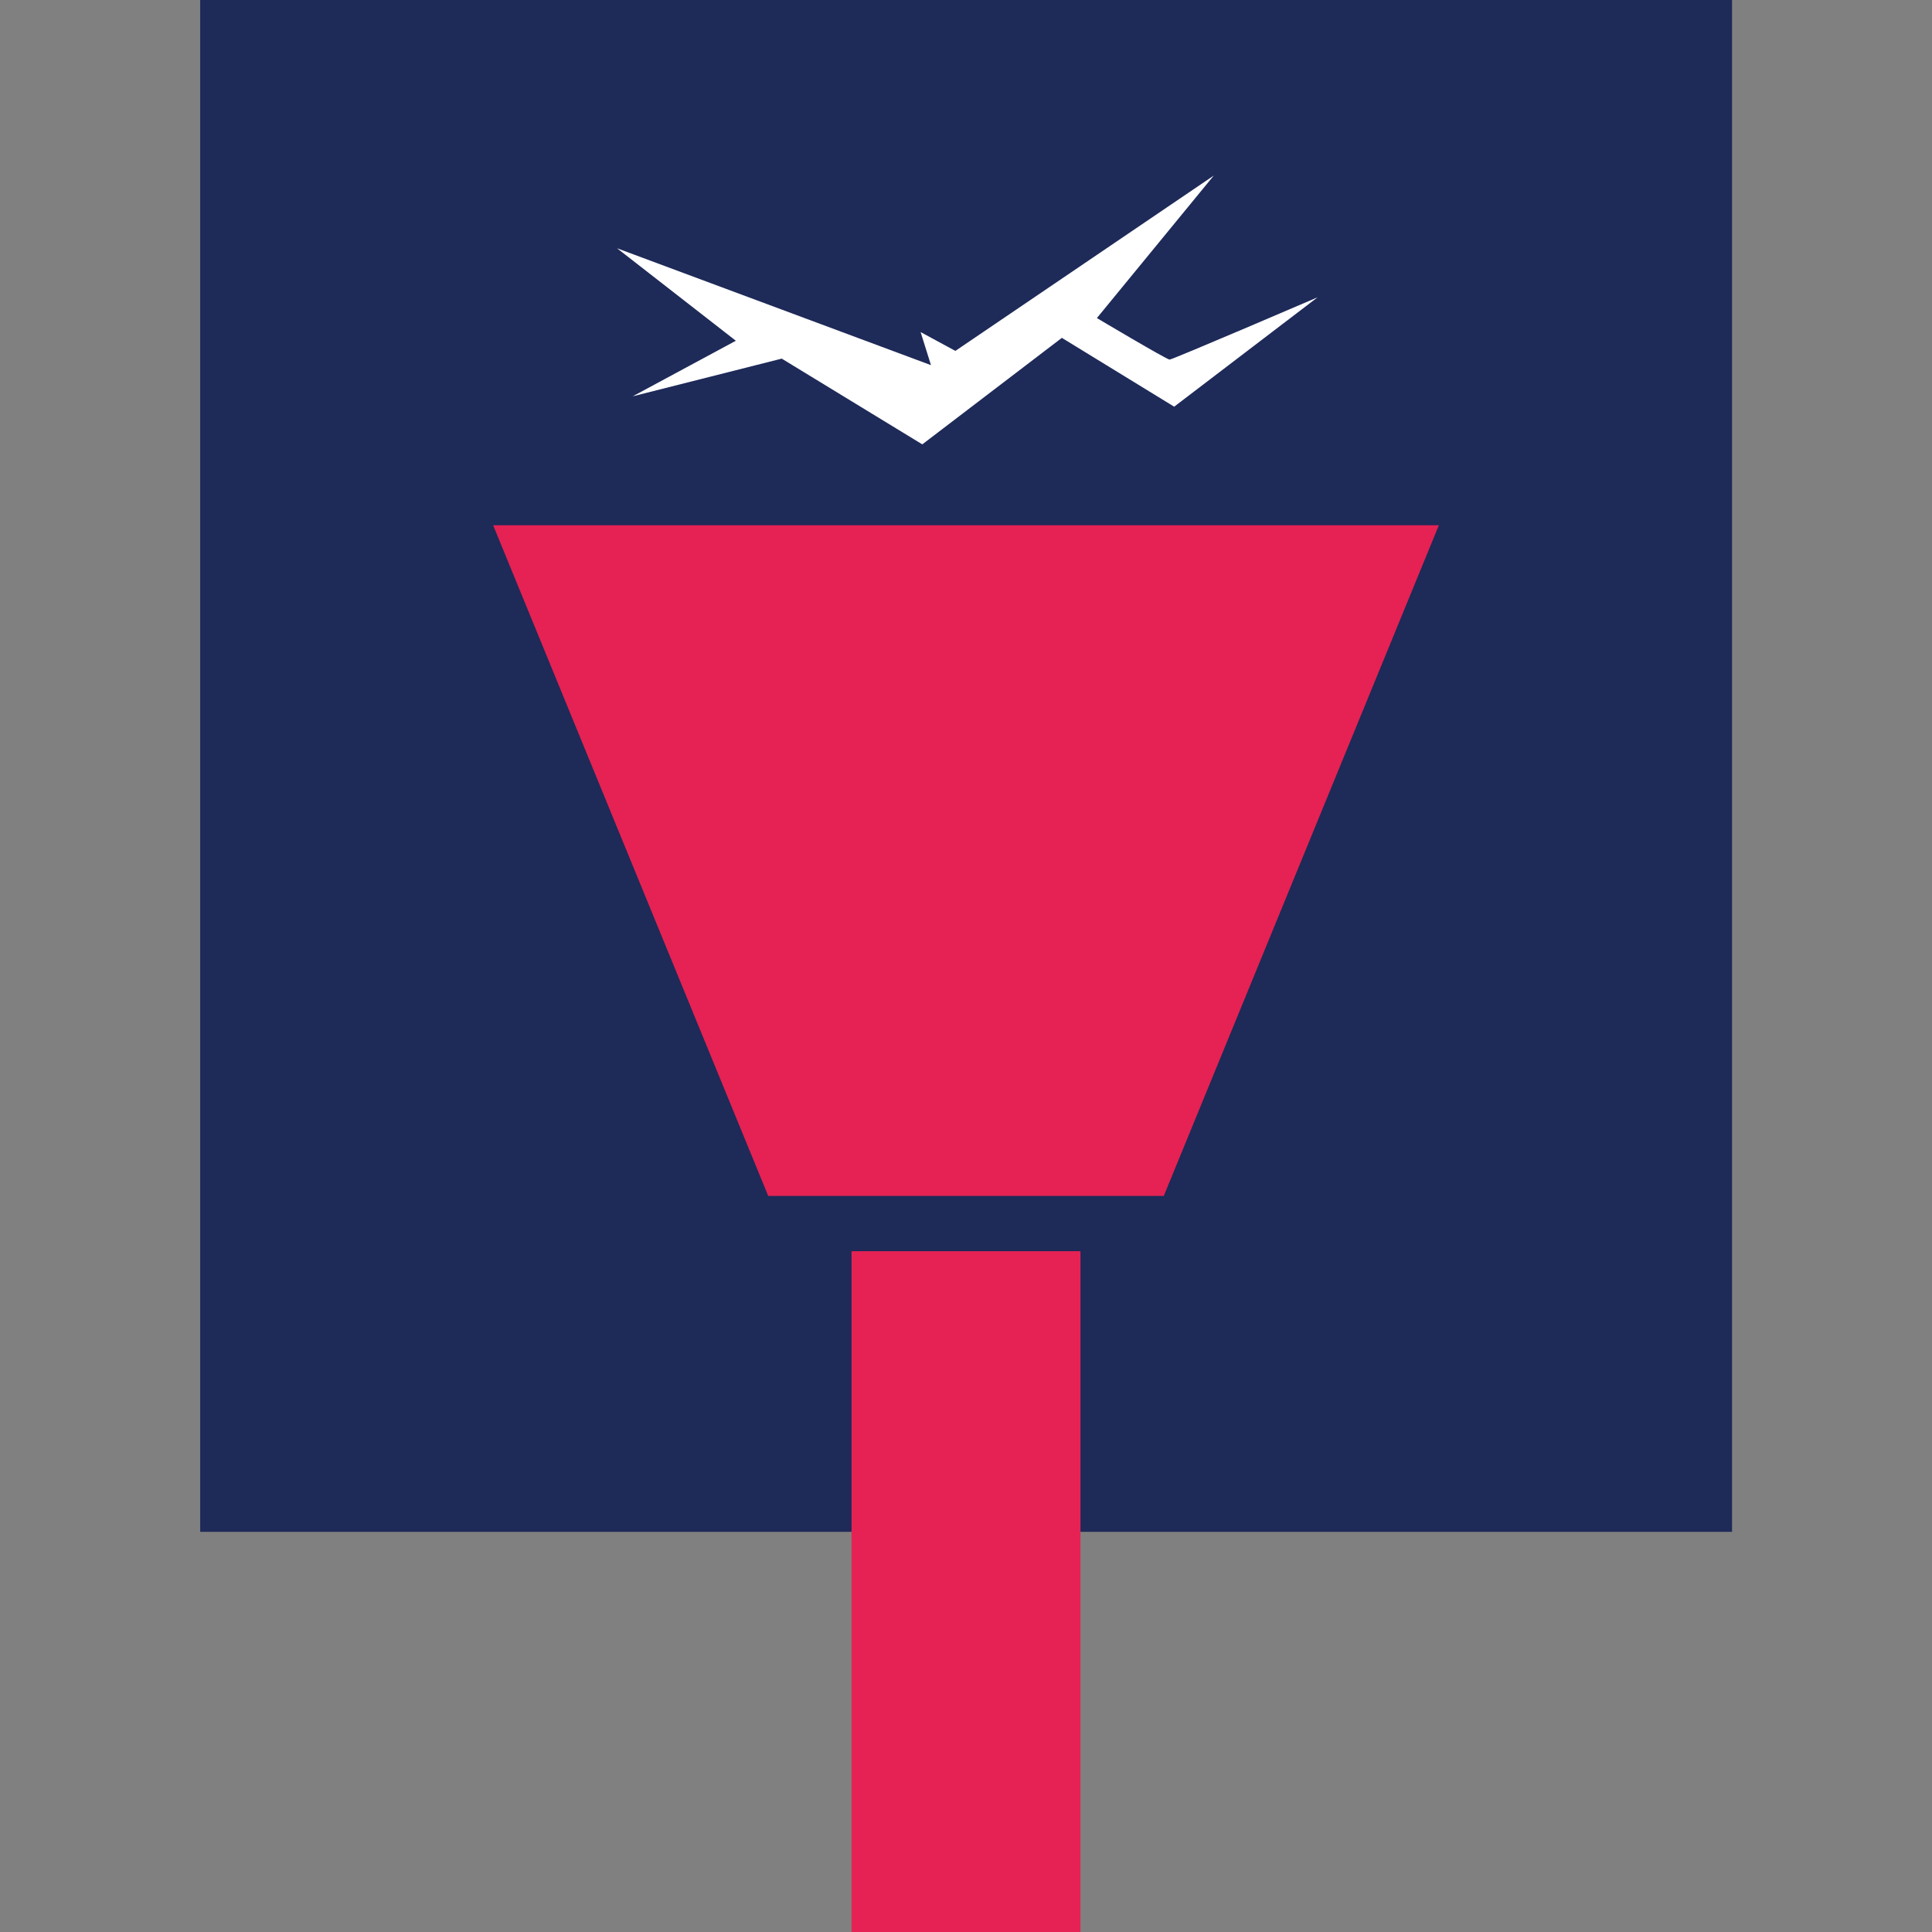 <?xml version="1.0" encoding="utf-8"?>
<!-- Generator: Adobe Illustrator 26.5.0, SVG Export Plug-In . SVG Version: 6.00 Build 0)  -->
<svg version="1.1" id="Layer_1" xmlns="http://www.w3.org/2000/svg" xmlns:xlink="http://www.w3.org/1999/xlink" x="0px" y="0px"
	 viewBox="0 0 80 80" style="enable-background:new 0 0 80 80;" xml:space="preserve">
<rect x="0" y="0" width="80" height="80" fill="#808080" stroke="none"/>
<style type="text/css">
	.st0{fill:#1E2A58;}
	.st1{fill:#E52253;}
	.st2{fill:#FFFFFF;}
</style>
<g>
	<rect x="8.29" class="st0" width="63.43" height="63.43"/>
	<rect x="35.26" y="51.81" class="st1" width="9.48" height="28.19"/>
	<polygon class="st1" points="48.19,49.52 31.81,49.52 20.42,21.75 59.58,21.75 	"/>
	<path class="st2" d="M26.2,16.41l6.17-1.56l5.82,3.55l5.78-4.41l4.65,2.85l5.94-4.53c0,0-6.01,2.58-6.13,2.58s-3.01-1.72-3.01-1.72
		l4.84-5.9l-10.7,7.26l-1.44-0.78l0.43,1.37l-13-4.84l4.92,3.83L26.2,16.41z"/>
</g>
</svg>

